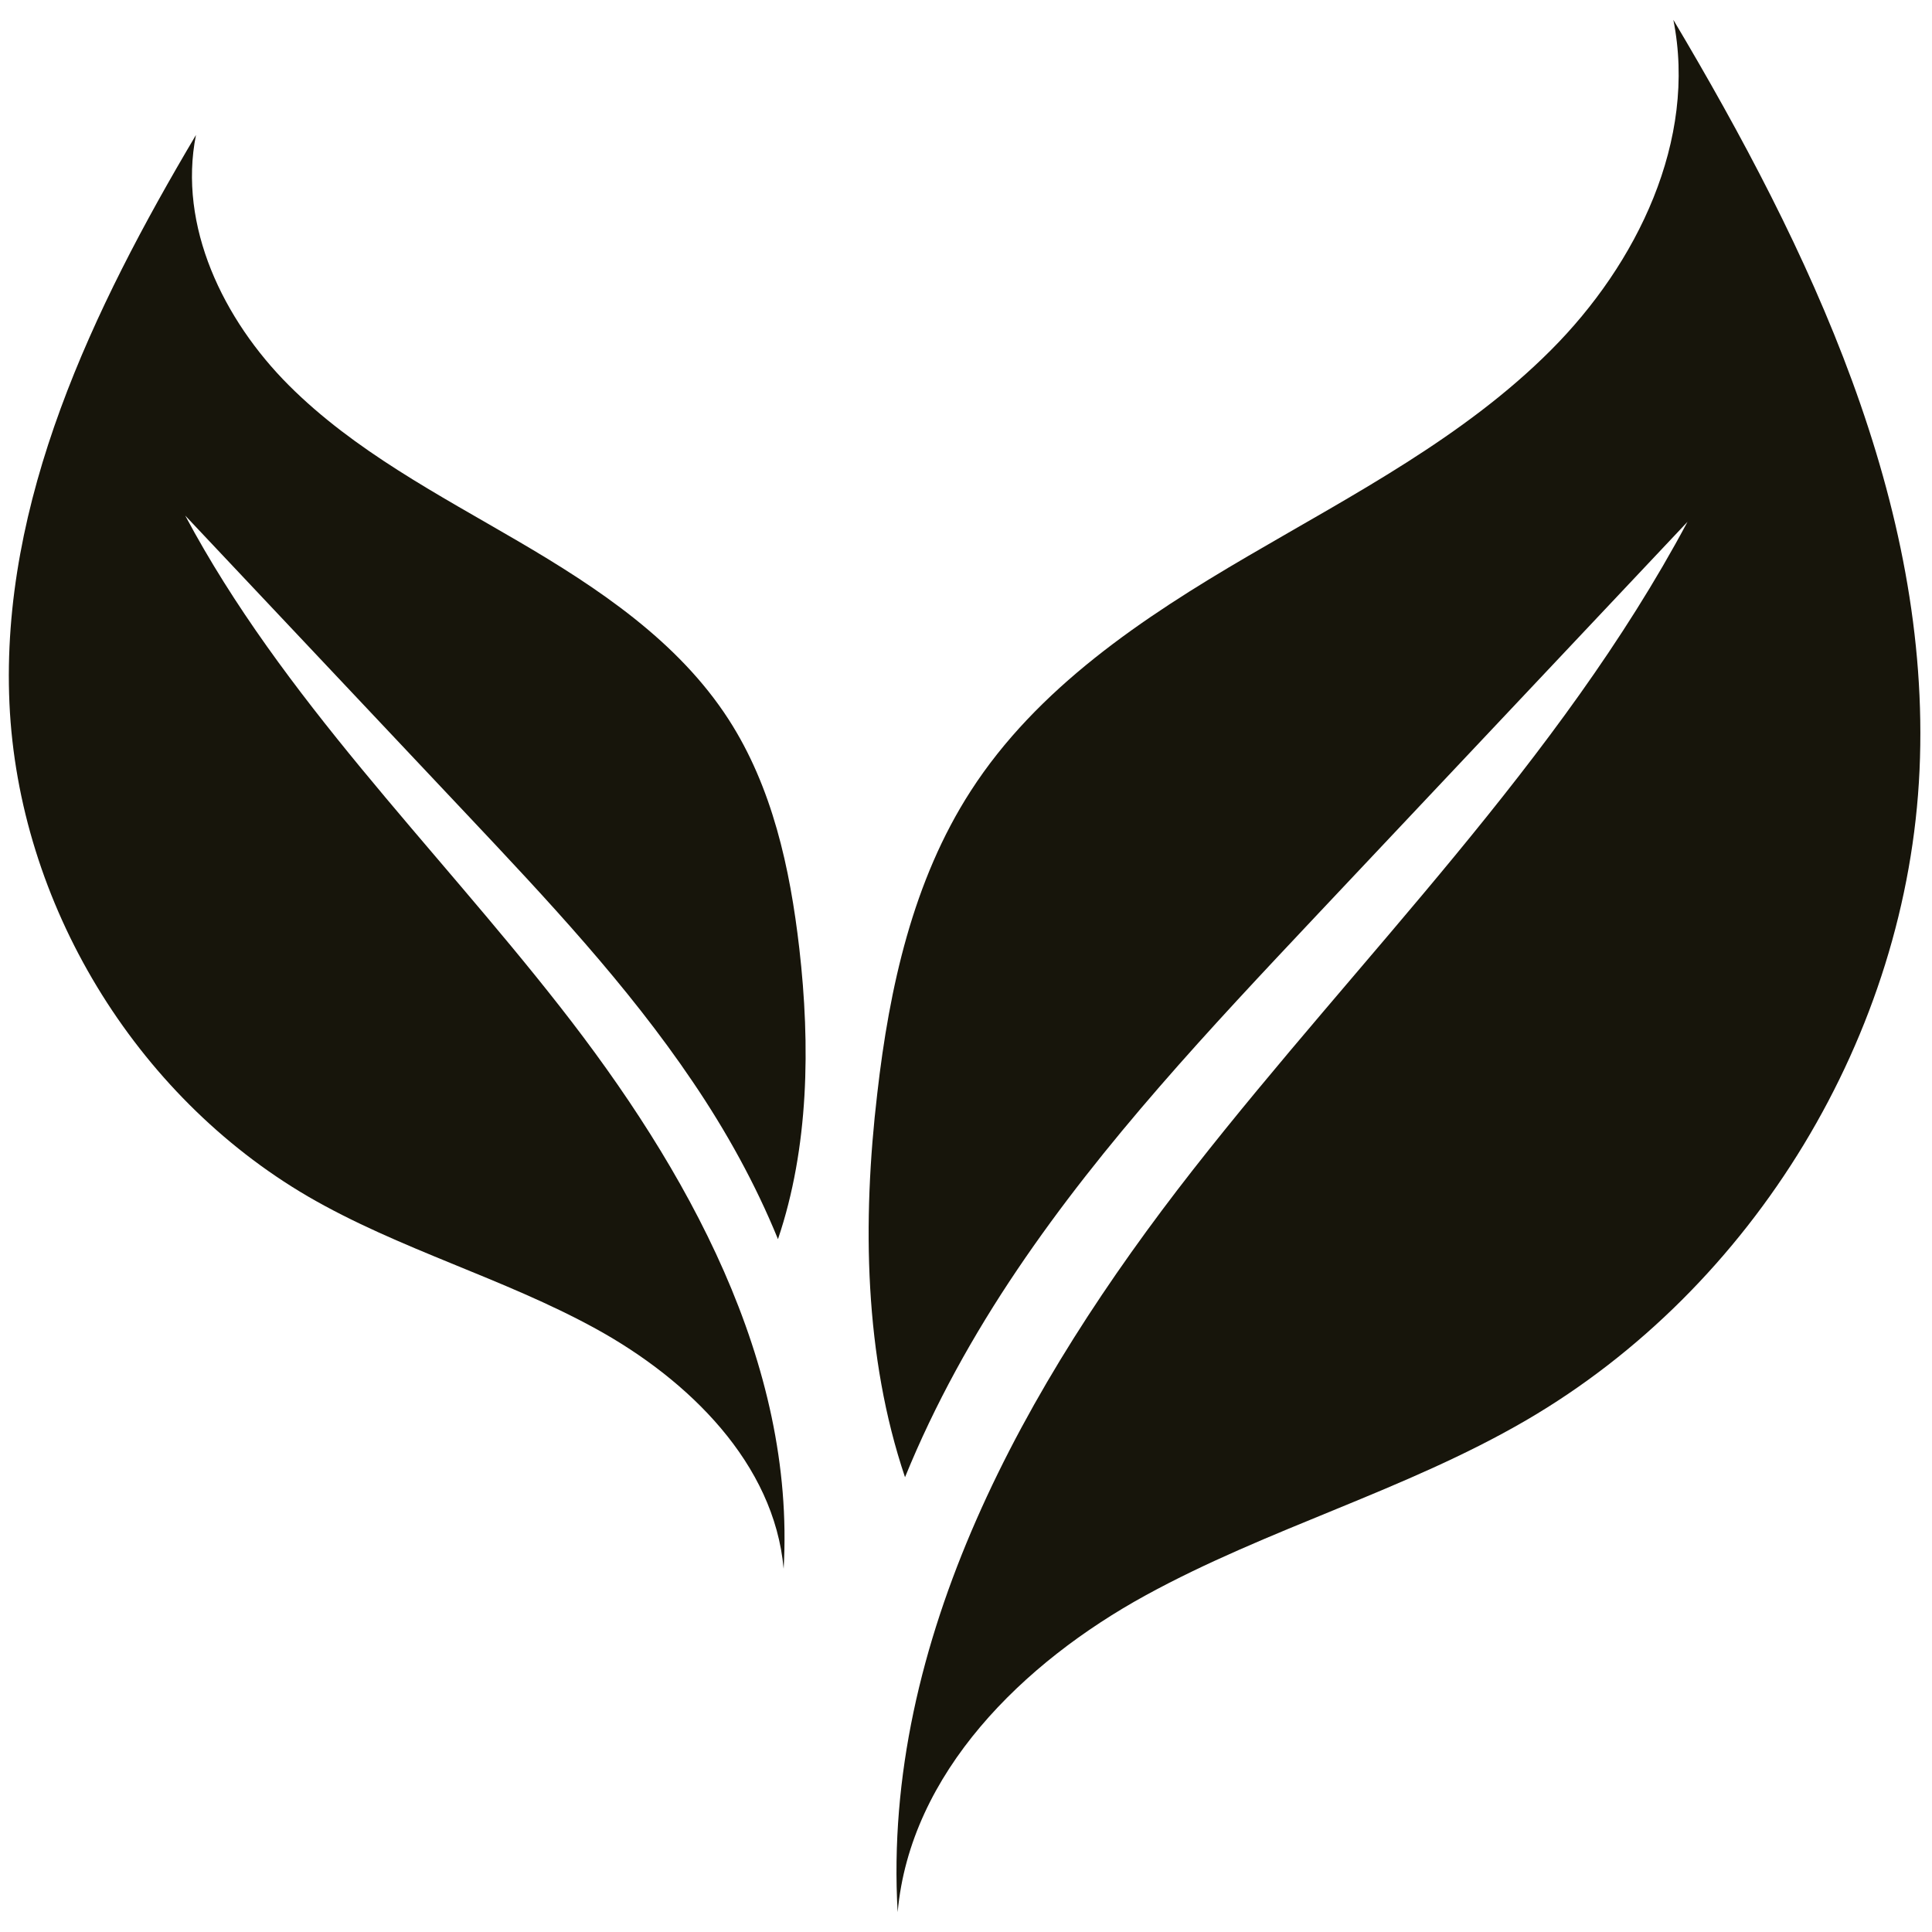 <svg version="1.2" preserveAspectRatio="xMidYMid meet" height="1080" viewBox="0 0 810 810" zoomAndPan="magnify" width="1080" xmlns:xlink="http://www.w3.org/1999/xlink" xmlns="http://www.w3.org/2000/svg"><defs><clipPath id="758517ea17"><path d="M 364 8.312 L 806 8.312 L 806 801.812 L 364 801.812 Z M 364 8.312"></path></clipPath><clipPath id="1d9827c122"><path d="M 3 56 L 338 56 L 338 658 L 3 658 Z M 3 56"></path></clipPath><clipPath id="bbab4c7452"><path d="M 82.16 56.594 C 74.562 94.742 93.637 134.078 121.098 161.543 C 148.562 189.008 183.703 207.289 217.262 226.918 C 250.82 246.547 284.301 268.867 305.434 301.555 C 323.797 329.969 331.234 364 335.113 397.637 C 339.781 438.32 339.148 481.141 326.168 519.523 C 316.75 496.414 304.484 474.254 290.473 453.594 C 263.012 412.914 229.215 376.98 195.578 341.285 C 156.242 299.574 116.984 257.863 77.648 216.152 C 118.328 292.453 181.41 353.871 234.754 422.016 C 288.102 490.082 333.531 571.367 328.543 657.715 C 324.586 613.551 288.734 578.488 249.871 557.121 C 211.012 535.75 167.398 523.879 129.016 501.559 C 56.516 459.137 7.762 378.723 3.961 294.906 C 0.164 210.141 38.867 129.566 82.16 56.594 Z M 82.16 56.594"></path></clipPath></defs><g id="f8f099a5b8"><g clip-path="url(#758517ea17)" clip-rule="nonzero"><path d="M 701.562 8.312 C 711.617 58.652 686.445 110.57 650.199 146.82 C 613.949 183.148 567.566 207.211 523.324 233.09 C 479.004 258.973 434.758 288.496 406.98 331.629 C 382.758 369.145 372.867 414.102 367.801 458.422 C 361.469 512.242 362.34 568.676 379.434 619.328 C 391.863 588.777 408.086 559.574 426.527 532.27 C 462.777 478.527 507.418 431.117 551.816 383.945 C 603.738 328.859 655.578 273.852 707.5 218.766 C 653.758 319.441 570.496 400.645 500.137 490.477 C 429.773 580.391 369.781 687.715 376.348 801.684 C 381.574 743.352 428.902 697.051 480.27 668.875 C 531.637 640.699 589.176 624.949 639.75 595.508 C 735.438 539.785 799.785 433.57 804.773 322.922 C 809.836 211.008 758.789 104.559 701.562 8.312 Z M 701.562 8.312" style="stroke:none;fill-rule:nonzero;fill:#17150b;fill-opacity:1;"></path></g><g clip-path="url(#1d9827c122)" clip-rule="nonzero"><g clip-path="url(#bbab4c7452)" clip-rule="nonzero"><path d="M 339.781 56.594 L 339.781 657.715 L 0.164 657.715 L 0.164 56.594 Z M 339.781 56.594" style="stroke:none;fill-rule:nonzero;fill:#17150b;fill-opacity:1;"></path></g></g></g></svg>